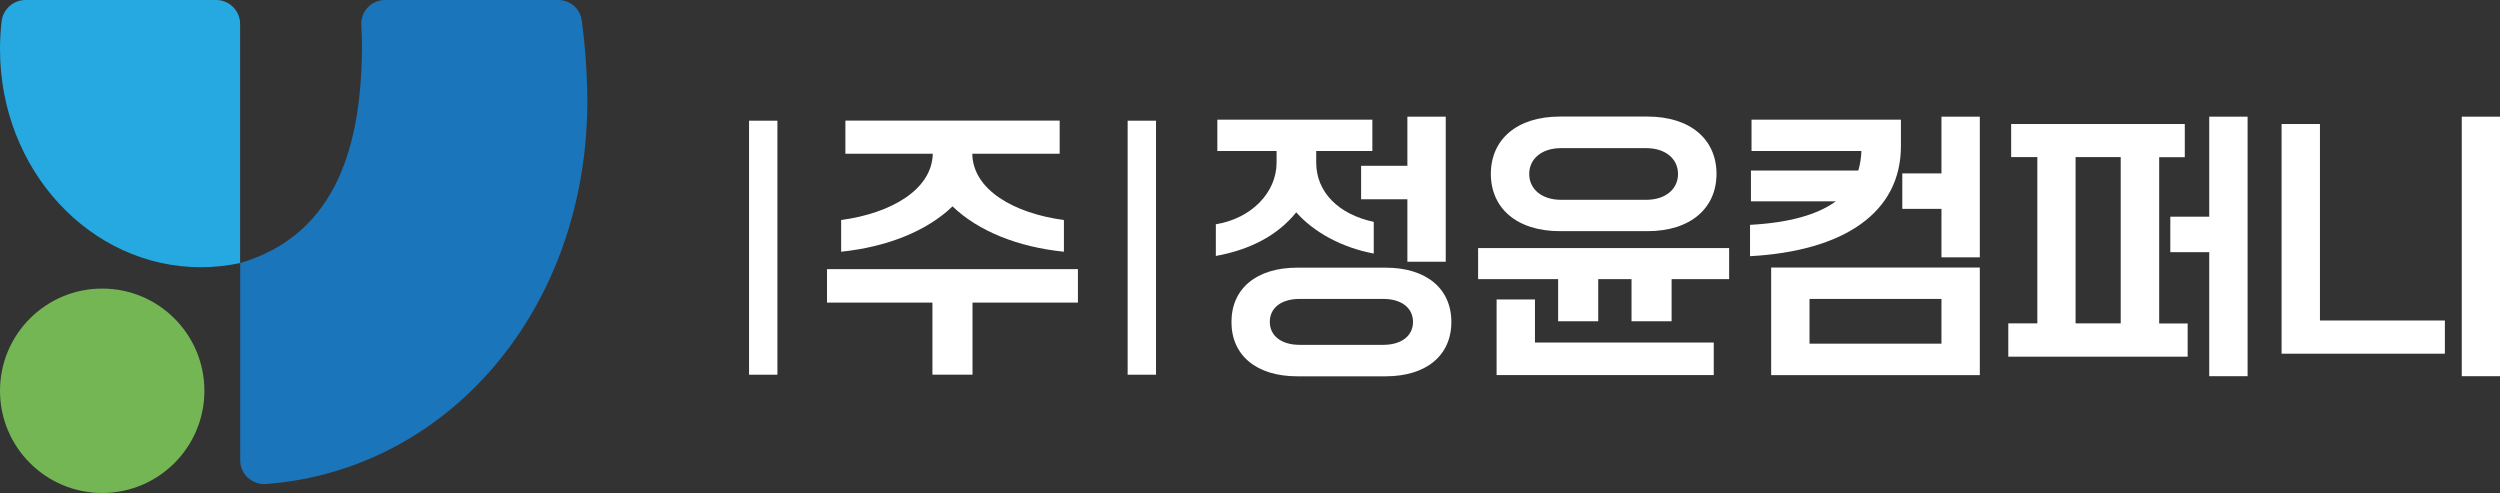 <?xml version="1.0" encoding="utf-8"?>
<!-- Generator: Adobe Illustrator 16.0.0, SVG Export Plug-In . SVG Version: 6.00 Build 0)  -->
<!DOCTYPE svg PUBLIC "-//W3C//DTD SVG 1.1//EN" "http://www.w3.org/Graphics/SVG/1.1/DTD/svg11.dtd">
<svg version="1.1" id="Layer_1" xmlns="http://www.w3.org/2000/svg" xmlns:xlink="http://www.w3.org/1999/xlink" x="0px" y="0px"
	 width="841.89px" height="166.013px" viewBox="0 214.634 841.89 166.013" enable-background="new 0 214.634 841.89 166.013"
	 xml:space="preserve">
<rect x="0" y="214.634" width="841.89" height="166.013" fill="#333333" stroke="none"/>
<g>
	<g>
		<g>
			<path fill="#26A9E0" d="M80.859,303.228v-80.511c0-4.447-3.596-8.083-8.082-8.083H8.585c-4.099,0-7.541,3.094-8.043,7.193
				C0.193,224.921,0,228.053,0,231.224c0,40.526,30.279,73.396,67.673,73.396C72.197,304.621,76.606,304.117,80.859,303.228"/>
		</g>
		<path fill="#1B75BB" d="M80.859,303.228c29.854-8.854,40.758-35.15,41.029-72.003c0.039-2.939-0.078-5.453-0.232-8.121
			c-0.232-4.602,3.403-8.469,8.004-8.469h58.315c3.983,0,7.386,2.9,7.927,6.845c1.005,7.231,1.585,15.082,1.817,22.158
			c2.205,72.468-45.167,129.159-108.083,133.993c-4.679,0.348-8.74-3.287-8.74-7.967v-66.437"/>
		<circle fill="#73B653" cx="34.417" cy="346.229" r="34.417"/>
	</g>
	<g>
		<path fill="#FFFFFF" d="M278.503,305.277h84.495v11.254h-35.5v24.285h-13.496v-24.285h-35.5L278.503,305.277L278.503,305.277z
			 M283.259,288.727c16.706-2.243,30.588-10.17,30.859-22.313H284.69v-11.176h72.159v11.176h-29.428
			c0.193,12.143,14.037,20.07,30.859,22.313V299.4c-15.275-1.547-28.771-6.845-37.51-15.275c-8.739,8.43-22.235,13.689-37.51,15.275
			L283.259,288.727L283.259,288.727z"/>
		<path fill="#FFFFFF" d="M409.479,290.157c11.949-1.972,20.417-10.673,20.417-20.766v-3.906h-19.953v-10.557h52.205v10.557h-18.91
			v3.906c0,9.899,7.502,17.44,19.375,19.954v10.674c-10.559-1.974-20.031-7.04-26.104-13.883
			c-6.264,7.812-15.584,12.606-27.069,14.694v-10.672L409.479,290.157L409.479,290.157z M436.82,341.357
			c-13.689,0-22.12-7.039-22.12-18.291c0-11.255,8.43-18.291,22.12-18.291h29.814c13.689,0,22.119,7.036,22.119,18.291
			c0,11.252-8.43,18.291-22.119,18.291H436.82z M465.783,330.761c6.188,0,10.055-3.016,10.055-7.733s-3.906-7.734-10.055-7.734
			h-28.113c-6.188,0-10.055,3.018-10.055,7.734c0,4.719,3.906,7.733,10.055,7.733H465.783z M473.943,281.728h-15.584v-11.253h15.584
			v-16.551h12.916v48.84h-12.916V281.728z"/>
		<path fill="#FFFFFF" d="M497.802,298.162h84.494v10.479h-19.373v14.191h-13.496v-14.191h-11.215v14.191h-13.496v-14.191h-26.953
			v-10.479H497.802z M525.335,292.478c-14.541,0-23.279-7.734-23.279-19.296s8.738-19.296,23.279-19.296h29.428
			c14.539,0,23.279,7.734,23.279,19.296s-8.74,19.296-23.279,19.296H525.335z M503.99,315.486h12.916v14.502h60.209v10.942H503.99
			V315.486L503.99,315.486z M554.376,281.921c6.535,0,10.711-3.635,10.711-8.701c0-5.065-4.176-8.701-10.711-8.701h-28.693
			c-6.535,0-10.711,3.635-10.711,8.701c0,5.066,4.176,8.701,10.711,8.701H554.376z"/>
		<path fill="#FFFFFF" d="M589.333,290.351c13.188-0.696,22.777-3.441,28.887-7.927h-28.576V272.06H625.8
			c0.58-1.972,0.967-4.215,1.045-6.574h-37.008v-10.557h50.309v8.895c0,22.429-19.18,35.344-50.813,37.084V290.351z
			 M596.449,304.736h70.266v36.233h-70.266V304.736z M653.798,330.375v-15.082h-44.434v15.082H653.798z M653.798,284.976h-13.188
			v-11.949h13.188v-19.103h12.916v47.371h-12.916V284.976z"/>
		<path fill="#FFFFFF" d="M676.304,323.531h9.783v-55.996h-8.816v-11.137h58.469v11.176h-8.623v55.994h9.59v11.176h-60.402V323.531
			L676.304,323.531z M714.162,323.531v-55.996h-15.197v55.996H714.162z M743.976,299.554h-13.109v-11.949h13.109v-33.682h12.916
			v87.396h-12.916V299.554z"/>
		<path fill="#FFFFFF" d="M768.339,256.398h12.916v66.167h42.072v11.176h-54.988V256.398L768.339,256.398z M829.013,253.923h12.916
			v87.396h-12.916V253.923z"/>
		<rect x="379.742" y="255.277" fill="#FFFFFF" width="9.551" height="85.54"/>
		<rect x="252.246" y="255.277" fill="#FFFFFF" width="9.551" height="85.54"/>
	</g>
</g>
</svg>
